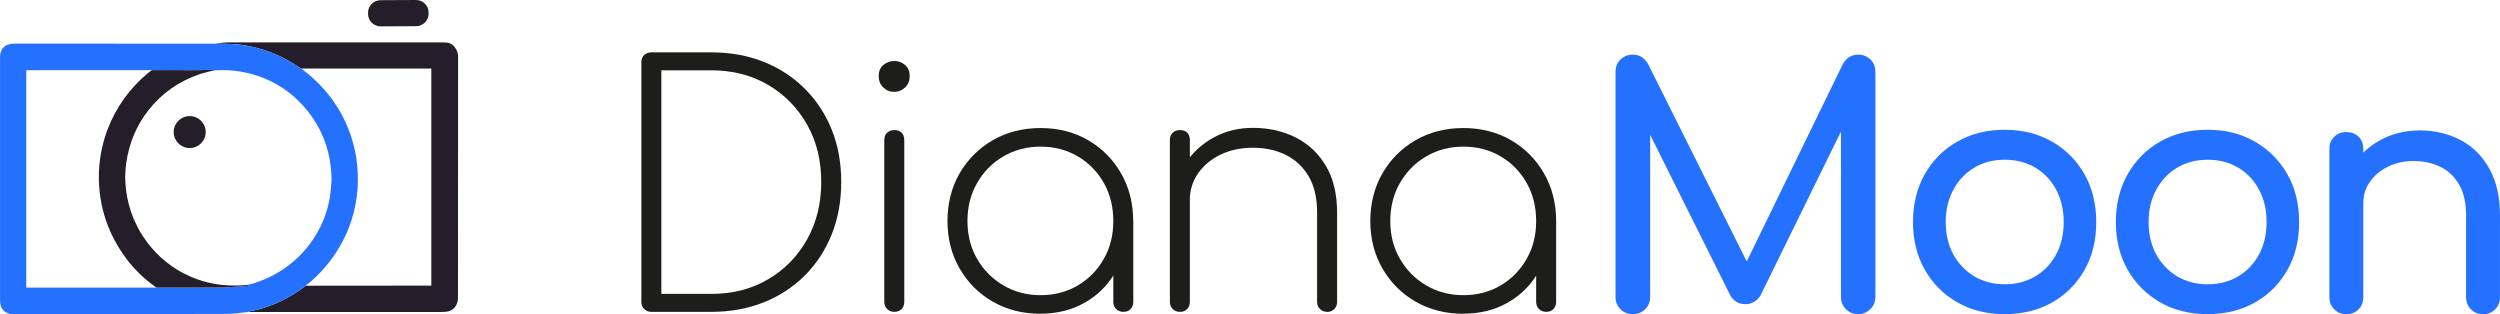 <?xml version="1.0" encoding="UTF-8"?> <svg xmlns="http://www.w3.org/2000/svg" width="191" height="24" viewBox="0 0 191 24" fill="none"><g clip-path="url(#clip0_188_7)"><path d="M32.746 1.038C32.748 1.568 32.32 1.999 31.79 2.001L29.084 2.015C28.553 2.018 28.12 1.591 28.118 1.062L28.117 0.978C28.115 0.448 28.543 0.017 29.073 0.014L31.779 1.48579e-05C32.31 -0.003 32.743 0.424 32.745 0.953L32.746 1.038L32.746 1.038Z" fill="#241E2B"></path><path d="M18.946 23.838C19.059 23.792 19.179 23.756 19.308 23.731C19.522 23.69 19.645 23.665 19.676 23.657C21.006 23.304 22.217 22.707 23.308 21.868C23.327 21.854 23.348 21.84 23.371 21.828L32.926 21.82C32.944 21.82 32.953 21.812 32.953 21.794V5.265C32.953 5.248 32.939 5.235 32.922 5.235L23.019 5.238C23.013 5.233 22.993 5.223 22.96 5.209C22.94 5.2 22.922 5.189 22.903 5.177C21.519 4.216 19.996 3.627 18.334 3.412C18.08 3.379 17.761 3.358 17.377 3.35C17.057 3.343 16.738 3.338 16.418 3.337C16.894 3.272 17.199 3.239 17.334 3.239C22.823 3.236 28.312 3.235 33.802 3.237C34.051 3.237 34.228 3.257 34.335 3.298C34.509 3.365 34.655 3.479 34.773 3.641C34.925 3.85 35 4.076 34.998 4.323C34.993 5.028 34.99 11.05 34.99 22.392C34.99 22.556 35.008 22.886 34.948 23.085C34.847 23.422 34.648 23.646 34.352 23.758C34.209 23.812 33.933 23.839 33.523 23.839C28.666 23.84 23.807 23.84 18.945 23.838H18.946Z" fill="#241E2B"></path><path d="M16.419 3.337C16.74 3.339 17.059 3.343 17.379 3.35C17.762 3.358 18.081 3.379 18.335 3.412C19.997 3.628 21.521 4.216 22.905 5.177C22.923 5.189 22.942 5.2 22.962 5.209C22.995 5.223 23.015 5.233 23.021 5.238C23.516 5.615 23.939 5.979 24.292 6.332C25.731 7.773 26.671 9.486 27.112 11.471C27.19 11.825 27.25 12.207 27.29 12.618C27.446 14.227 27.251 15.778 26.702 17.273C26.577 17.615 26.42 17.969 26.233 18.334C25.631 19.506 24.836 20.533 23.847 21.418C23.712 21.539 23.549 21.672 23.36 21.817C23.354 21.822 23.357 21.825 23.372 21.828C23.349 21.84 23.328 21.854 23.31 21.868C22.218 22.708 21.008 23.304 19.677 23.657C19.647 23.665 19.524 23.69 19.309 23.731C19.181 23.756 19.06 23.792 18.947 23.838C18.678 23.861 18.407 23.893 18.134 23.933C17.912 23.966 17.539 23.983 17.013 23.984C8.509 24 3.219 24.004 1.143 23.997C0.989 23.997 0.893 23.995 0.857 23.991C0.456 23.954 0.128 23.679 0.039 23.284C0.014 23.175 0.002 23.018 0.002 22.812C-0.001 14.769 -0.001 8.63 0.003 4.395C0.004 3.896 0.198 3.57 0.585 3.417C0.73 3.359 0.971 3.33 1.306 3.33C6.345 3.33 11.382 3.333 16.419 3.337ZM11.572 5.378C11.572 5.358 11.553 5.35 11.515 5.351C11.438 5.356 11.36 5.357 11.283 5.357C6.806 5.361 3.724 5.363 2.038 5.361C2.02 5.361 2.006 5.376 2.006 5.393V21.925C2.006 21.957 2.021 21.973 2.053 21.973L11.955 21.974C13.54 21.976 15.129 21.974 16.723 21.969C17.231 21.967 17.679 21.945 18.067 21.901C18.185 21.888 18.336 21.878 18.521 21.873C18.634 21.869 18.786 21.851 18.975 21.819C18.996 21.815 19.01 21.806 19.018 21.792C19.028 21.776 19.024 21.766 19.005 21.761L18.976 21.754C19.622 21.597 20.256 21.353 20.878 21.022C22.172 20.334 23.212 19.384 23.997 18.172C24.738 17.028 25.165 15.784 25.278 14.441C25.301 14.164 25.315 14.001 25.319 13.953C25.332 13.803 25.333 13.64 25.323 13.462C25.304 13.13 25.289 12.912 25.278 12.807C25.105 11.177 24.506 9.725 23.478 8.45C22.571 7.324 21.461 6.497 20.149 5.967C18.992 5.5 17.768 5.301 16.479 5.369C16.254 5.344 16.026 5.336 15.797 5.343C15.385 5.355 15.178 5.362 15.175 5.362C14 5.36 12.823 5.36 11.647 5.36C11.636 5.36 11.623 5.362 11.61 5.367C11.597 5.372 11.585 5.376 11.572 5.379V5.378Z" fill="#2571FF"></path><path d="M16.478 5.369C16.346 5.383 16.221 5.405 16.105 5.435C15.904 5.487 15.771 5.521 15.702 5.537C15.549 5.572 15.416 5.61 15.302 5.648C13.674 6.197 12.346 7.131 11.319 8.45C10.409 9.617 9.85 10.965 9.639 12.492C9.612 12.695 9.598 12.819 9.598 12.864C9.599 12.986 9.593 13.11 9.578 13.238C9.556 13.434 9.556 13.621 9.576 13.797C9.584 13.868 9.591 13.992 9.598 14.17C9.601 14.254 9.613 14.379 9.634 14.543C9.729 15.284 9.915 15.992 10.192 16.666C10.202 16.691 10.273 16.847 10.406 17.135C10.487 17.312 10.566 17.466 10.641 17.596C11.368 18.861 12.34 19.869 13.556 20.619C13.843 20.797 14.19 20.973 14.595 21.149C15.427 21.508 16.299 21.722 17.211 21.79C17.653 21.823 18.139 21.822 18.67 21.787C18.771 21.78 18.873 21.769 18.975 21.754L19.004 21.761C19.023 21.765 19.027 21.776 19.017 21.792C19.009 21.806 18.994 21.815 18.974 21.819C18.785 21.85 18.633 21.869 18.52 21.873C18.335 21.878 18.184 21.888 18.066 21.901C17.678 21.944 17.23 21.967 16.722 21.969C15.128 21.974 13.539 21.976 11.954 21.974C10.897 21.239 10.016 20.341 9.31 19.282C8.193 17.606 7.608 15.771 7.554 13.778C7.544 13.392 7.557 13.007 7.592 12.623C7.685 11.624 7.906 10.68 8.257 9.791C8.904 8.149 9.91 6.754 11.274 5.606C11.369 5.526 11.469 5.449 11.572 5.378C11.584 5.375 11.597 5.372 11.609 5.367C11.622 5.362 11.635 5.36 11.646 5.36C12.822 5.36 13.999 5.36 15.175 5.361C15.178 5.361 15.385 5.355 15.796 5.343C16.025 5.336 16.253 5.344 16.478 5.369Z" fill="#241E2B"></path><path d="M15.717 10.09C15.717 10.764 15.168 11.31 14.493 11.31C13.818 11.31 13.27 10.764 13.27 10.09C13.27 9.417 13.818 8.87 14.493 8.87C15.168 8.87 15.717 9.417 15.717 10.09Z" fill="#241E2B"></path></g><g clip-path="url(#clip1_188_7)"><path d="M49.763 23.825C49.546 23.825 49.364 23.755 49.217 23.608C49.07 23.461 49 23.279 49 23.062V4.763C49 4.525 49.07 4.336 49.217 4.203C49.364 4.07 49.539 4 49.763 4H54.337C55.794 4 57.125 4.238 58.336 4.721C59.548 5.204 60.599 5.89 61.488 6.779C62.378 7.668 63.064 8.711 63.547 9.915C64.031 11.119 64.269 12.442 64.269 13.899C64.269 15.355 64.031 16.685 63.547 17.896C63.064 19.107 62.378 20.157 61.488 21.046C60.599 21.935 59.548 22.621 58.336 23.104C57.125 23.587 55.794 23.825 54.337 23.825H49.763ZM50.527 22.453H54.337C55.976 22.453 57.433 22.082 58.694 21.333C59.954 20.591 60.942 19.576 61.663 18.288C62.385 17 62.742 15.537 62.742 13.899C62.742 12.26 62.385 10.797 61.663 9.523C60.942 8.249 59.954 7.234 58.694 6.492C57.433 5.75 55.983 5.372 54.337 5.372H50.527V22.453Z" fill="#1D1D1B"></path><path d="M68.302 7.017C67.98 7.017 67.707 6.905 67.476 6.674C67.245 6.443 67.133 6.163 67.133 5.827C67.133 5.435 67.252 5.148 67.504 4.952C67.749 4.756 68.022 4.658 68.331 4.658C68.618 4.658 68.884 4.756 69.129 4.952C69.374 5.148 69.5 5.435 69.5 5.827C69.5 6.163 69.388 6.45 69.157 6.674C68.926 6.898 68.646 7.017 68.309 7.017H68.302ZM68.323 23.825C68.106 23.825 67.924 23.755 67.777 23.608C67.63 23.461 67.56 23.279 67.56 23.062V10.699C67.56 10.461 67.63 10.279 67.777 10.139C67.924 10.006 68.106 9.936 68.323 9.936C68.562 9.936 68.744 10.006 68.884 10.139C69.017 10.272 69.087 10.461 69.087 10.699V23.062C69.087 23.279 69.017 23.461 68.884 23.608C68.751 23.755 68.562 23.825 68.323 23.825Z" fill="#1D1D1B"></path><path d="M79.496 23.972C78.144 23.972 76.925 23.664 75.854 23.048C74.775 22.432 73.935 21.585 73.311 20.507C72.695 19.436 72.387 18.225 72.387 16.888C72.387 15.55 72.695 14.319 73.311 13.247C73.928 12.176 74.775 11.329 75.854 10.706C76.925 10.09 78.144 9.782 79.496 9.782C80.848 9.782 82.059 10.09 83.124 10.706C84.189 11.322 85.036 12.169 85.652 13.247C86.269 14.325 86.577 15.537 86.577 16.888L85.939 17.903C85.939 19.051 85.659 20.087 85.092 20.997C84.525 21.914 83.761 22.635 82.795 23.167C81.828 23.699 80.728 23.965 79.496 23.965V23.972ZM79.496 22.551C80.56 22.551 81.513 22.299 82.353 21.802C83.194 21.305 83.852 20.626 84.336 19.772C84.819 18.918 85.057 17.959 85.057 16.888C85.057 15.816 84.819 14.836 84.336 13.982C83.852 13.128 83.194 12.449 82.353 11.952C81.513 11.455 80.56 11.203 79.496 11.203C78.431 11.203 77.5 11.455 76.652 11.952C75.805 12.449 75.139 13.128 74.649 13.982C74.159 14.836 73.914 15.803 73.914 16.888C73.914 17.973 74.159 18.918 74.649 19.772C75.139 20.626 75.812 21.305 76.652 21.802C77.5 22.299 78.445 22.551 79.496 22.551ZM85.82 23.825C85.603 23.825 85.421 23.755 85.274 23.608C85.127 23.461 85.057 23.279 85.057 23.062V18.421L85.54 16.895H86.584V23.062C86.584 23.279 86.514 23.461 86.381 23.608C86.248 23.755 86.059 23.825 85.82 23.825Z" fill="#1D1D1B"></path><path d="M90.142 23.825C89.925 23.825 89.743 23.755 89.596 23.608C89.449 23.461 89.379 23.279 89.379 23.062V10.699C89.379 10.461 89.449 10.279 89.596 10.139C89.743 10.006 89.925 9.936 90.142 9.936C90.38 9.936 90.563 10.006 90.703 10.139C90.836 10.272 90.906 10.461 90.906 10.699V23.062C90.906 23.279 90.836 23.461 90.703 23.608C90.57 23.755 90.38 23.825 90.142 23.825ZM101.391 23.825C101.174 23.825 100.992 23.755 100.845 23.608C100.697 23.461 100.627 23.279 100.627 23.062V16.236C100.627 15.117 100.41 14.199 99.983 13.471C99.549 12.743 98.967 12.197 98.232 11.833C97.497 11.469 96.663 11.287 95.732 11.287C94.8 11.287 93.995 11.462 93.266 11.805C92.538 12.155 91.963 12.631 91.536 13.24C91.116 13.849 90.899 14.535 90.899 15.299H89.631C89.701 14.248 90.009 13.303 90.57 12.47C91.13 11.637 91.858 10.972 92.755 10.489C93.651 10.006 94.639 9.768 95.725 9.768C96.943 9.768 98.036 10.02 99.016 10.517C99.99 11.014 100.753 11.742 101.314 12.701C101.874 13.66 102.154 14.836 102.154 16.244V23.069C102.154 23.286 102.084 23.468 101.937 23.615C101.79 23.762 101.608 23.832 101.391 23.832V23.825Z" fill="#1D1D1B"></path><path d="M111.801 23.972C110.449 23.972 109.23 23.664 108.158 23.048C107.08 22.432 106.239 21.585 105.616 20.507C105 19.436 104.691 18.225 104.691 16.888C104.691 15.55 105 14.319 105.616 13.247C106.232 12.176 107.08 11.329 108.158 10.706C109.23 10.09 110.449 9.782 111.801 9.782C113.152 9.782 114.364 10.09 115.436 10.706C116.5 11.322 117.341 12.169 117.964 13.247C118.58 14.325 118.889 15.537 118.889 16.888L118.251 17.903C118.251 19.051 117.964 20.087 117.404 20.997C116.836 21.914 116.073 22.635 115.106 23.167C114.14 23.699 113.04 23.965 111.808 23.965L111.801 23.972ZM111.801 22.551C112.865 22.551 113.818 22.299 114.658 21.802C115.499 21.305 116.157 20.626 116.64 19.772C117.124 18.918 117.362 17.959 117.362 16.888C117.362 15.816 117.124 14.836 116.64 13.982C116.157 13.128 115.499 12.449 114.658 11.952C113.818 11.455 112.865 11.203 111.801 11.203C110.736 11.203 109.804 11.455 108.957 11.952C108.109 12.449 107.444 13.128 106.954 13.982C106.463 14.836 106.218 15.803 106.218 16.888C106.218 17.973 106.463 18.918 106.954 19.772C107.444 20.626 108.116 21.305 108.957 21.802C109.804 22.299 110.75 22.551 111.801 22.551ZM118.125 23.825C117.908 23.825 117.726 23.755 117.579 23.608C117.432 23.461 117.362 23.279 117.362 23.062V18.421L117.845 16.895H118.889V23.062C118.889 23.279 118.819 23.461 118.685 23.608C118.552 23.755 118.363 23.825 118.125 23.825Z" fill="#1D1D1B"></path><path d="M124.743 24C124.371 24 124.056 23.874 123.804 23.622C123.552 23.37 123.426 23.055 123.426 22.684V5.498C123.426 5.106 123.552 4.791 123.804 4.546C124.056 4.301 124.371 4.175 124.743 4.175C125.254 4.175 125.639 4.413 125.912 4.889L133.862 20.801H133.049L140.796 4.889C141.069 4.413 141.454 4.175 141.965 4.175C142.337 4.175 142.652 4.301 142.904 4.546C143.156 4.791 143.282 5.106 143.282 5.498V22.684C143.282 23.055 143.149 23.37 142.89 23.622C142.624 23.874 142.316 24 141.965 24C141.615 24 141.279 23.874 141.027 23.622C140.775 23.37 140.649 23.055 140.649 22.684V9.152L141.153 9.026L134.499 22.579C134.212 23.02 133.827 23.237 133.358 23.237C132.797 23.237 132.391 22.978 132.139 22.453L125.562 9.278L126.073 9.152V22.684C126.073 23.055 125.947 23.37 125.695 23.622C125.443 23.874 125.128 24 124.757 24H124.743Z" fill="#2571FF"></path><path d="M168.663 24C167.291 24 166.079 23.699 165.035 23.097C163.985 22.495 163.158 21.669 162.556 20.612C161.954 19.555 161.652 18.337 161.652 16.971C161.652 15.606 161.954 14.36 162.556 13.303C163.158 12.246 163.985 11.413 165.035 10.818C166.086 10.216 167.298 9.915 168.663 9.915C170.029 9.915 171.22 10.216 172.27 10.818C173.321 11.42 174.148 12.246 174.75 13.303C175.352 14.36 175.653 15.585 175.653 16.971C175.653 18.358 175.359 19.555 174.764 20.612C174.169 21.669 173.349 22.502 172.298 23.097C171.248 23.699 170.036 24 168.663 24ZM168.663 21.718C169.546 21.718 170.323 21.515 171.003 21.109C171.682 20.703 172.207 20.143 172.593 19.436C172.971 18.722 173.167 17.903 173.167 16.971C173.167 16.041 172.978 15.214 172.593 14.5C172.214 13.779 171.682 13.219 171.003 12.813C170.323 12.407 169.546 12.204 168.663 12.204C167.781 12.204 167.003 12.407 166.331 12.813C165.652 13.219 165.119 13.779 164.734 14.5C164.342 15.221 164.153 16.047 164.153 16.971C164.153 17.896 164.349 18.722 164.734 19.436C165.126 20.15 165.659 20.703 166.331 21.109C167.01 21.515 167.788 21.718 168.663 21.718Z" fill="#2571FF"></path><path d="M153.163 24C151.791 24 150.579 23.699 149.535 23.097C148.485 22.495 147.658 21.669 147.056 20.612C146.454 19.555 146.152 18.337 146.152 16.971C146.152 15.606 146.454 14.36 147.056 13.303C147.658 12.246 148.485 11.413 149.535 10.818C150.586 10.216 151.798 9.915 153.163 9.915C154.529 9.915 155.72 10.216 156.77 10.818C157.821 11.42 158.648 12.246 159.25 13.303C159.852 14.36 160.153 15.585 160.153 16.971C160.153 18.358 159.859 19.555 159.264 20.612C158.669 21.669 157.849 22.502 156.798 23.097C155.748 23.699 154.536 24 153.163 24ZM153.163 21.718C154.046 21.718 154.823 21.515 155.503 21.109C156.182 20.703 156.707 20.143 157.093 19.436C157.471 18.722 157.667 17.903 157.667 16.971C157.667 16.041 157.478 15.214 157.093 14.5C156.714 13.779 156.182 13.219 155.503 12.813C154.823 12.407 154.046 12.204 153.163 12.204C152.281 12.204 151.503 12.407 150.831 12.813C150.152 13.219 149.619 13.779 149.234 14.5C148.842 15.221 148.653 16.047 148.653 16.971C148.653 17.896 148.849 18.722 149.234 19.436C149.626 20.15 150.159 20.703 150.831 21.109C151.51 21.515 152.288 21.718 153.163 21.718Z" fill="#2571FF"></path><path d="M179.261 24C178.889 24 178.581 23.881 178.336 23.629C178.091 23.384 177.965 23.076 177.965 22.705V11.385C177.965 10.993 178.084 10.685 178.336 10.447C178.581 10.209 178.889 10.09 179.261 10.09C179.632 10.09 179.961 10.209 180.199 10.447C180.437 10.685 180.556 11 180.556 11.385V22.705C180.556 23.076 180.437 23.384 180.199 23.629C179.961 23.874 179.646 24 179.261 24ZM189.704 24C189.332 24 189.024 23.881 188.779 23.629C188.534 23.384 188.408 23.076 188.408 22.705V16.461C188.408 15.495 188.233 14.71 187.876 14.101C187.518 13.492 187.042 13.037 186.44 12.743C185.837 12.449 185.151 12.302 184.367 12.302C183.652 12.302 183.015 12.449 182.433 12.736C181.852 13.023 181.404 13.408 181.061 13.891C180.717 14.374 180.556 14.928 180.556 15.55H178.959C178.959 14.486 179.219 13.534 179.737 12.694C180.255 11.854 180.963 11.189 181.859 10.699C182.756 10.209 183.764 9.964 184.878 9.964C185.991 9.964 187.091 10.216 188.016 10.713C188.94 11.21 189.669 11.945 190.201 12.911C190.733 13.877 190.999 15.06 190.999 16.468V22.712C190.999 23.083 190.873 23.391 190.628 23.636C190.383 23.881 190.075 24.007 189.704 24.007V24Z" fill="#2571FF"></path></g><defs><clipPath id="clip0_188_7"><rect width="35" height="24" fill="white"></rect></clipPath><clipPath id="clip1_188_7"><rect width="142" height="20" fill="white" transform="translate(49 4)"></rect></clipPath></defs></svg> 